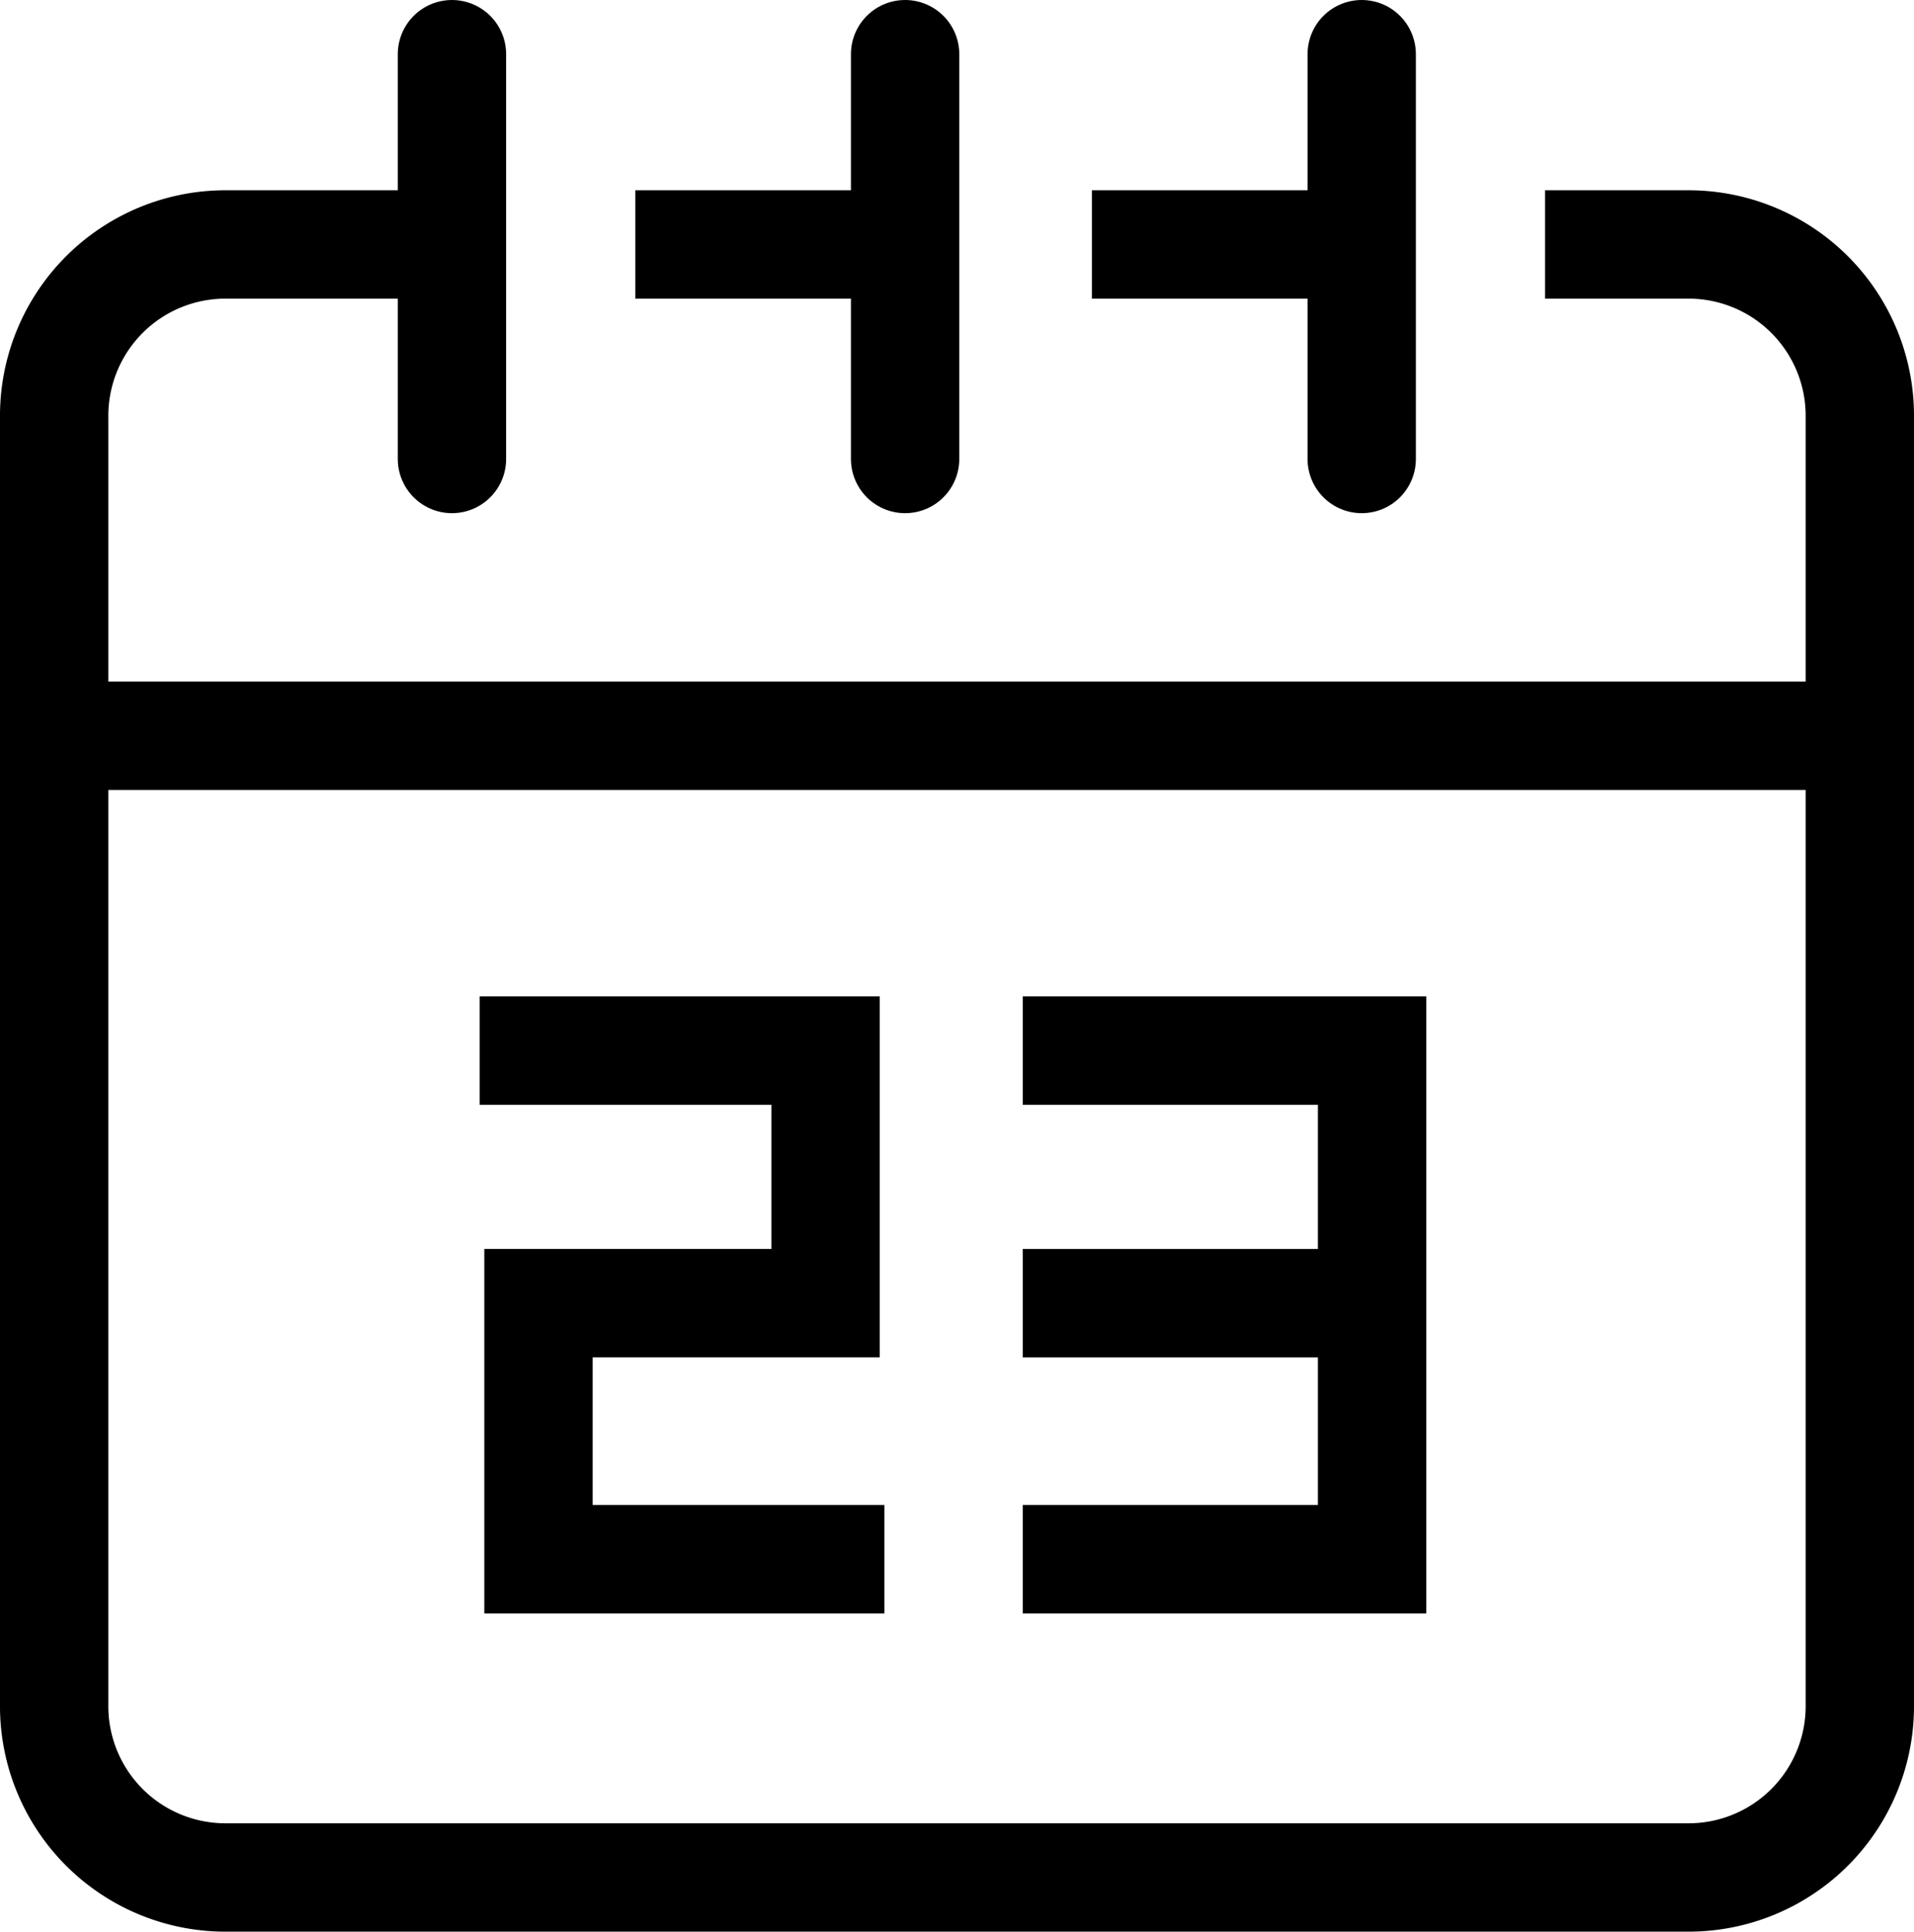 <svg xmlns="http://www.w3.org/2000/svg" viewBox="2288.5 -2749.5 53 53.479">
    <defs>
        <style>
            .cls-1,.cls-2,.cls-3{fill:none;stroke:#000;stroke-miterlimit:10;stroke-width:3px}.cls-1{stroke-linejoin:round}.cls-2{stroke-linecap:round}
        </style>
    </defs>
    <g id="Groupe_411" data-name="Groupe 411" transform="translate(2132 -3191)">
        <path id="Ligne_16" d="M0 0h49.617" class="cls-1" data-name="Ligne 16" transform="translate(158.192 461.87)"/>
        <path id="Ligne_17" d="M0 0v11.207" class="cls-2" data-name="Ligne 17" transform="translate(169.015 443)"/>
        <path id="Ligne_18" d="M0 0v11.207" class="cls-2" data-name="Ligne 18" transform="translate(194.207 443)"/>
        <path id="Ligne_19" d="M0 0v11.207" class="cls-2" data-name="Ligne 19" transform="translate(181.563 443)"/>
        <path id="Tracé_23" d="M13.5 30h9.579v6.992h-7.95v7.088h9.579" class="cls-3" data-name="Tracé 23" transform="translate(156.282 440.586)"/>
        <path id="Tracé_24" d="M29.2 30h9.674v14.08H29.2" class="cls-3" data-name="Tracé 24" transform="translate(155.62 440.586)"/>
        <path id="Ligne_20" d="M0 0h9.579" class="cls-3" data-name="Ligne 20" transform="translate(184.82 477.579)"/>
        <path id="Tracé_25" d="M42.484 6.7h3.927a4.743 4.743 0 0 1 4.789 4.789v35.632a4.743 4.743 0 0 1-4.789 4.789H5.989A4.743 4.743 0 0 1 1.2 47.121V11.489A4.743 4.743 0 0 1 5.989 6.7h6.13" class="cls-1" data-name="Tracé 25" transform="translate(156.8 441.568)"/>
        <path id="Ligne_21" d="M0 0h7.28" class="cls-1" data-name="Ligne 21" transform="translate(186.736 448.268)"/>
        <path id="Ligne_22" d="M0 0h7.471" class="cls-1" data-name="Ligne 22" transform="translate(174.092 448.268)"/>
    </g>
</svg>
